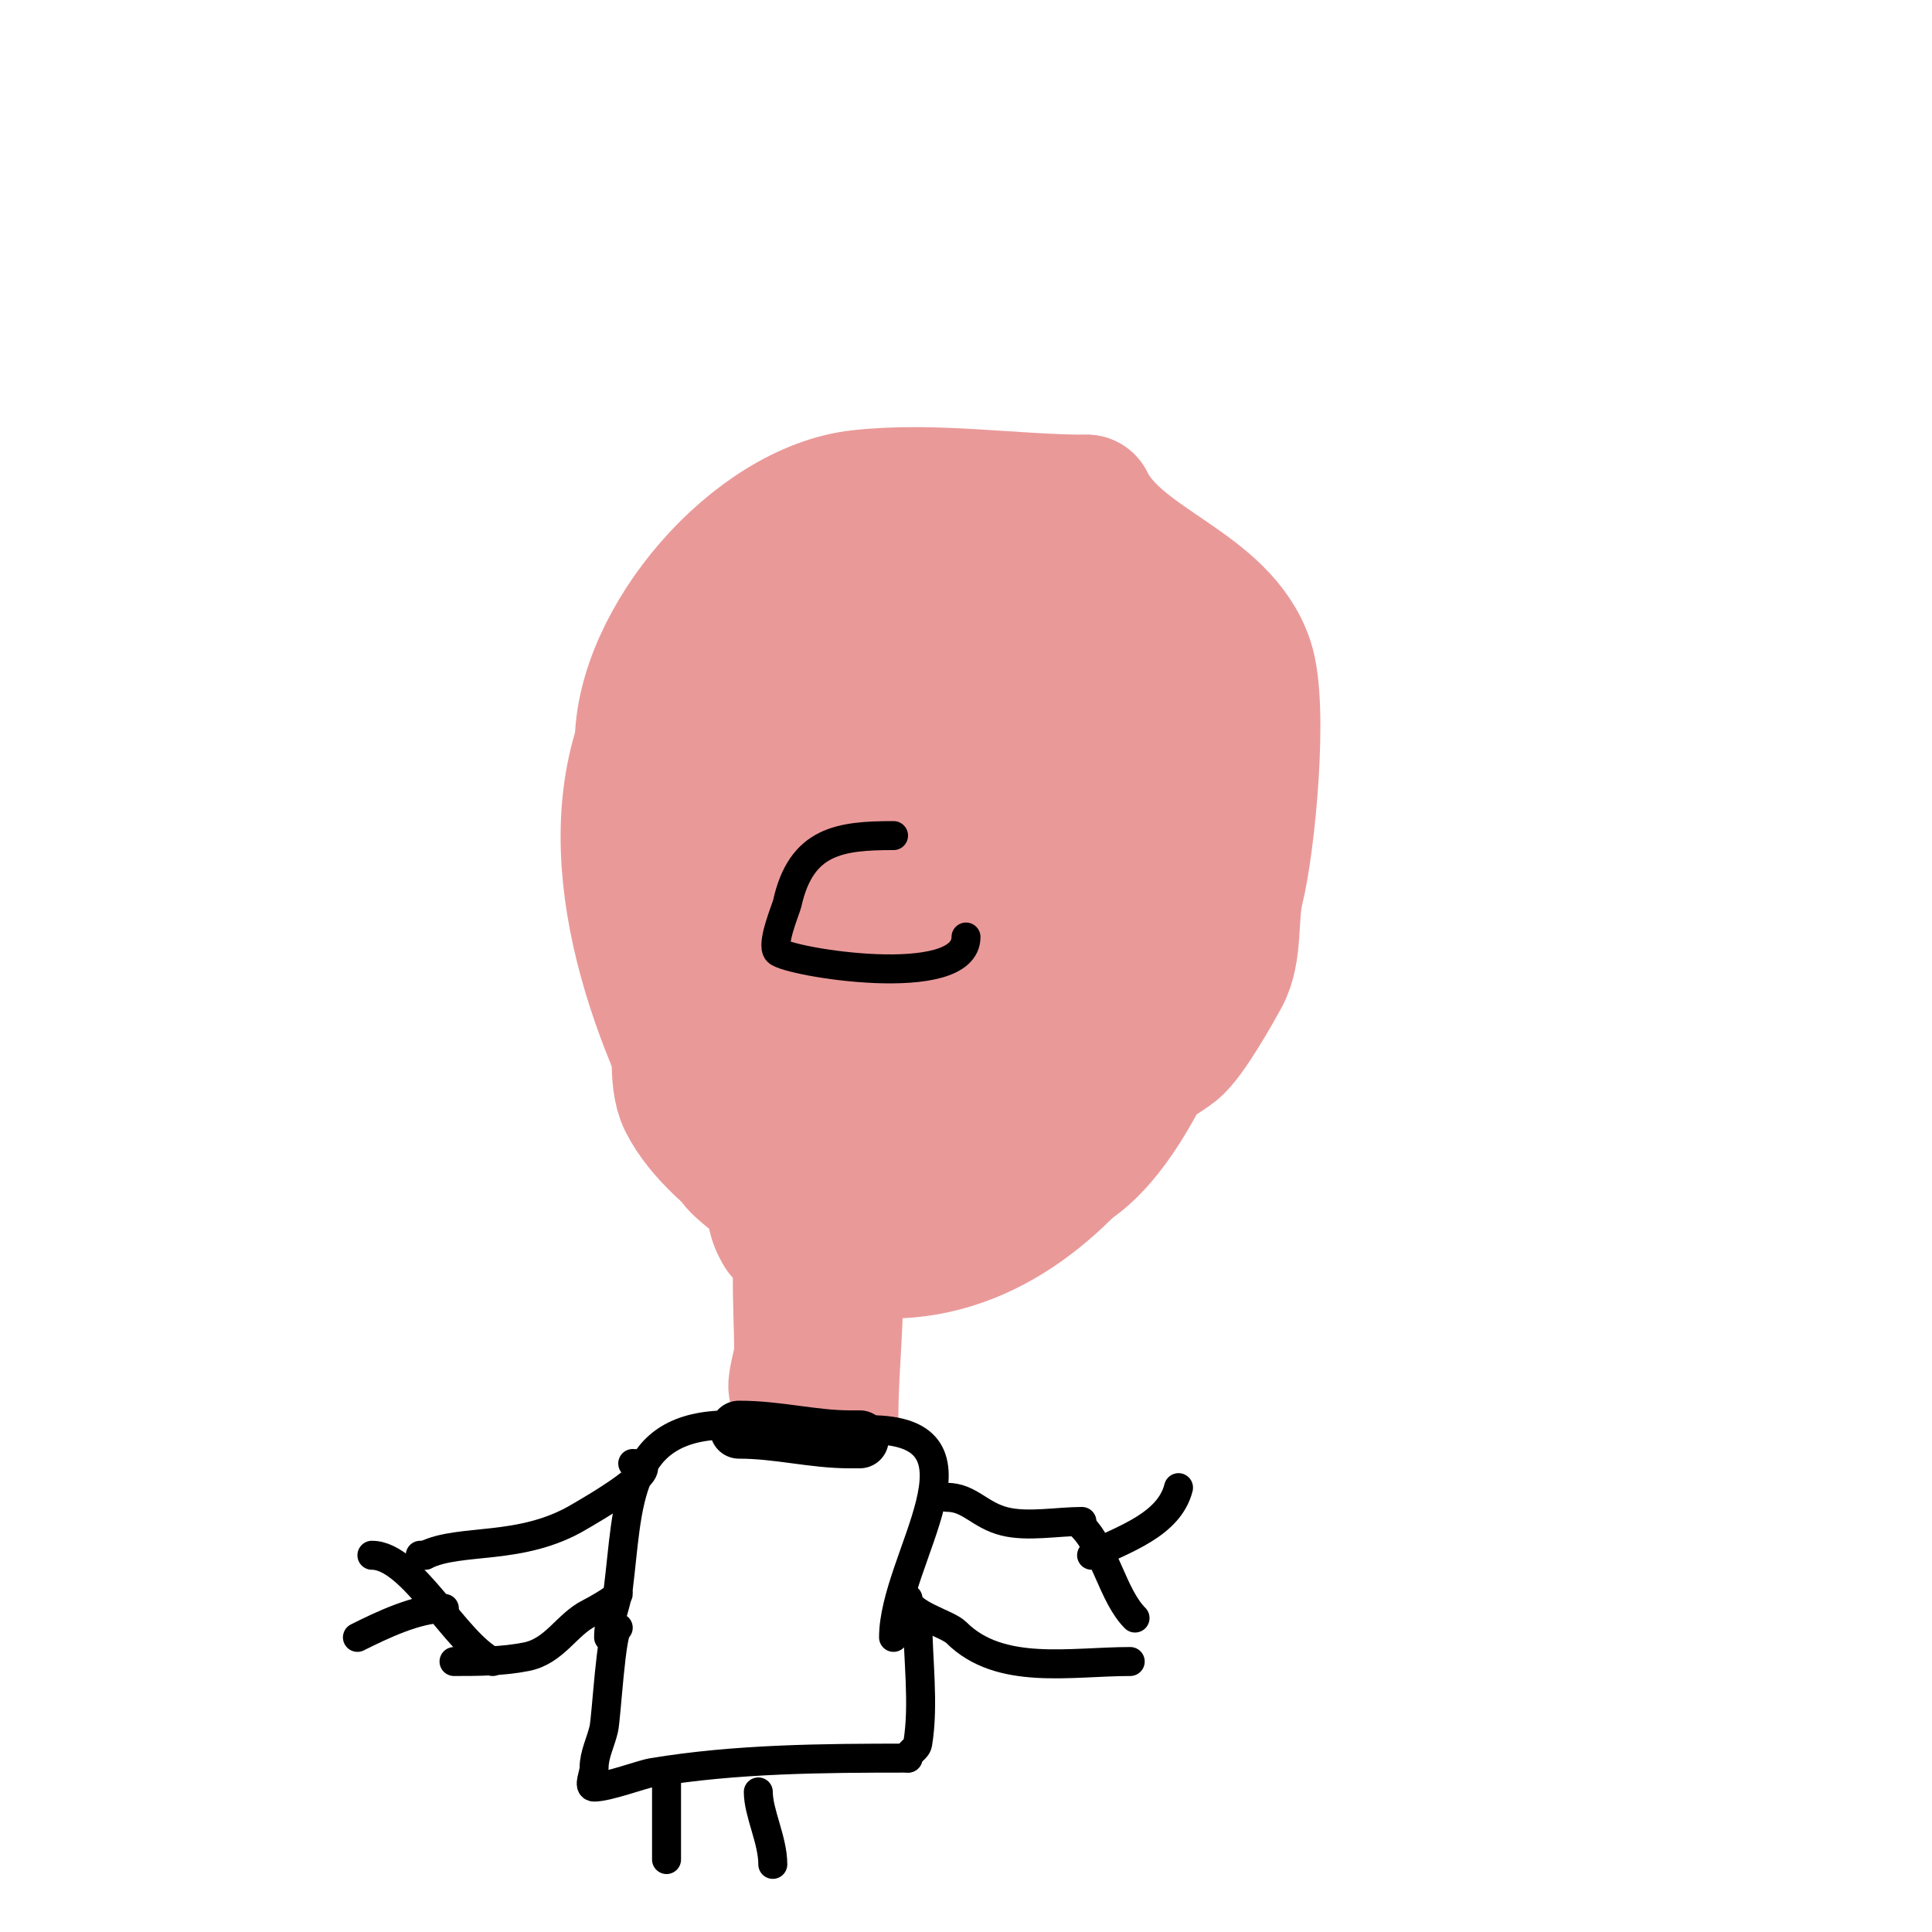 <svg viewBox='0 0 400 400' version='1.1' xmlns='http://www.w3.org/2000/svg' xmlns:xlink='http://www.w3.org/1999/xlink'><g fill='none' stroke='#ea9999' stroke-width='28' stroke-linecap='round' stroke-linejoin='round'><path d='M195,257c-17.535,0 -32.752,-30.39 -35,-45c-1.497,-9.729 -5.493,-20.02 -2,-30c9.879,-28.227 25.31,-34 53,-34c14.619,0 22.496,1.244 31,14'/><path d='M242,162c5.167,12.917 7.011,30.119 1,43c-5.289,11.333 -12.187,22.234 -20,32c-18.109,22.636 -35.306,18.436 -48,-5c-13.844,-25.557 -28.488,-57.39 -8,-83'/><path d='M167,149c17.423,-12.445 34.061,-16.939 50,-1c4.594,4.594 10.361,9.975 11,17c2.155,23.708 -7.889,40.929 -21,60c-5.663,8.238 -11.713,32 -23,32'/><path d='M184,257c-0.921,0 -5.27,0.619 -5,-1c0.295,-1.771 1.746,-3.223 2,-5c0.711,-4.974 -10.041,-11.493 -12,-13c-18.119,-13.938 -31.453,-55.642 -24,-78c6.124,-18.371 27.407,-33.703 44,-42'/><path d='M189,118c5.867,-1.354 33.391,-8.777 40,-5c28.555,16.317 28.345,56.414 18,84c-4.883,13.021 -16.566,47 -34,47'/><path d='M213,244c-7.02,1.404 -21.486,3.722 -28,0c-24.762,-14.149 -37.189,-50.578 -18,-75c3.242,-4.127 9.14,-9.056 14,-11c1.159,-0.464 15.249,-3.751 17,-2c10.319,10.319 10.452,43.274 -5,51'/><path d='M193,207c-15.481,7.74 -15.846,-18.694 -15,-28c0.219,-2.413 5.173,-8.707 8,-8c4.493,1.123 5.28,7.7 7,12c4.7,11.749 6.297,29.368 4,42c-0.892,4.908 -7.329,7.161 -11,3c-22.106,-25.054 -8.279,-37.991 7,-59c4.901,-6.739 9.107,-14.107 15,-20'/><path d='M208,149c8.493,-4.718 14.674,-10.374 23,-15c1.269,-0.705 6.335,-5.665 6,-6c-1.434,-1.434 -4.076,0.359 -6,1c-5.183,1.728 -12.203,4 -18,4'/><path d='M213,133c-0.943,0 -1.578,1.157 -2,2'/><path d='M217,106c-5.473,0 -11.623,-0.896 -17,0c-7.468,1.245 -12.247,8.713 -18,12c-5.853,3.345 -13.083,6.083 -18,11c-5.607,5.607 -8.782,17.043 -14,24'/><path d='M150,153c-4.831,19.323 -9,36.951 -9,57c0,4.916 -1.267,13.465 1,18c3.316,6.631 10.703,12.802 17,17'/><path d='M159,245c3.216,0 8.147,11.073 14,14c2.331,1.165 8.628,0 11,0c20.801,0 36.942,-14.413 48,-31'/><path d='M232,228c0,-5.185 6.923,-7.796 11,-11c2.95,-2.318 8.552,-12.345 10,-15c2.784,-5.105 1.602,-12.407 3,-18c2.335,-9.339 5.087,-37.738 2,-47c-5.199,-15.597 -26.359,-19.719 -33,-33'/><path d='M225,104c-15.253,0 -31.517,-2.72 -47,-1c-21.789,2.421 -45,29.791 -45,51'/><path d='M133,154c-9.207,27.62 4.955,62.591 19,86c1.309,2.182 5.432,4.387 7,7c1.858,3.097 0.863,4.794 3,8'/><path d='M162,255c1.759,1.759 2.475,3 5,3'/></g>
<g fill='none' stroke='#ea9999' stroke-width='20' stroke-linecap='round' stroke-linejoin='round'><path d='M164,248c-3.352,10.056 -2,21.408 -2,32c0,1.523 -2.73,9 0,9'/><path d='M177,267c0,8.62 -1,18.07 -1,26'/></g>
<g fill='none' stroke='#000000' stroke-width='12' stroke-linecap='round' stroke-linejoin='round'><path d='M153,296c8.158,0 15.243,2 23,2'/><path d='M176,298c0.667,0 1.333,0 2,0'/></g>
<g fill='none' stroke='#000000' stroke-width='6' stroke-linecap='round' stroke-linejoin='round'><path d='M151,295c-21.763,0 -20.808,16.466 -23,34c-0.47,3.759 -2,6.221 -2,10'/><path d='M180,296c26.932,0 5,26.576 5,43'/><path d='M196,310c4.78,0 6.74,3.685 12,5c4.751,1.188 11.029,0 16,0'/><path d='M131,303c8.388,0 -9.226,9.935 -11,11c-12.056,7.233 -24.743,4.372 -32,8'/><path d='M88,322l-1,0'/><path d='M128,330c0,0.726 -4.99,3.495 -6,4c-4.689,2.345 -7.148,7.83 -13,9c-4.895,0.979 -9.933,1 -15,1'/><path d='M188,331c0,3.172 8.127,5.127 10,7c9.014,9.014 23.62,6 36,6'/><path d='M128,337c-1.491,0 -2.429,18.527 -3,21c-0.618,2.678 -2,5.251 -2,8c0,1.333 -1.333,4 0,4c2.844,0 9.842,-2.64 12,-3c17.332,-2.889 35.46,-3 53,-3'/><path d='M188,364c0,-1.202 1.802,-1.815 2,-3c1.359,-8.153 0,-17.715 0,-26'/><path d='M138,369c0,5.333 0,10.667 0,16'/><path d='M157,371c0,4.351 3,9.958 3,15'/><path d='M77,322c8.36,0 17.236,18.118 25,22'/><path d='M92,333c-5.691,0 -12.852,3.426 -18,6'/><path d='M224,316c4.792,4.792 6.398,14.398 11,19'/><path d='M226,322c6.682,-3.341 16.079,-6.318 18,-14'/><path d='M185,173c-11.155,0 -19.123,1.054 -22,14c-0.235,1.059 -3.43,8.57 -2,10c2.214,2.214 39,8.227 39,-3'/></g>
</svg>